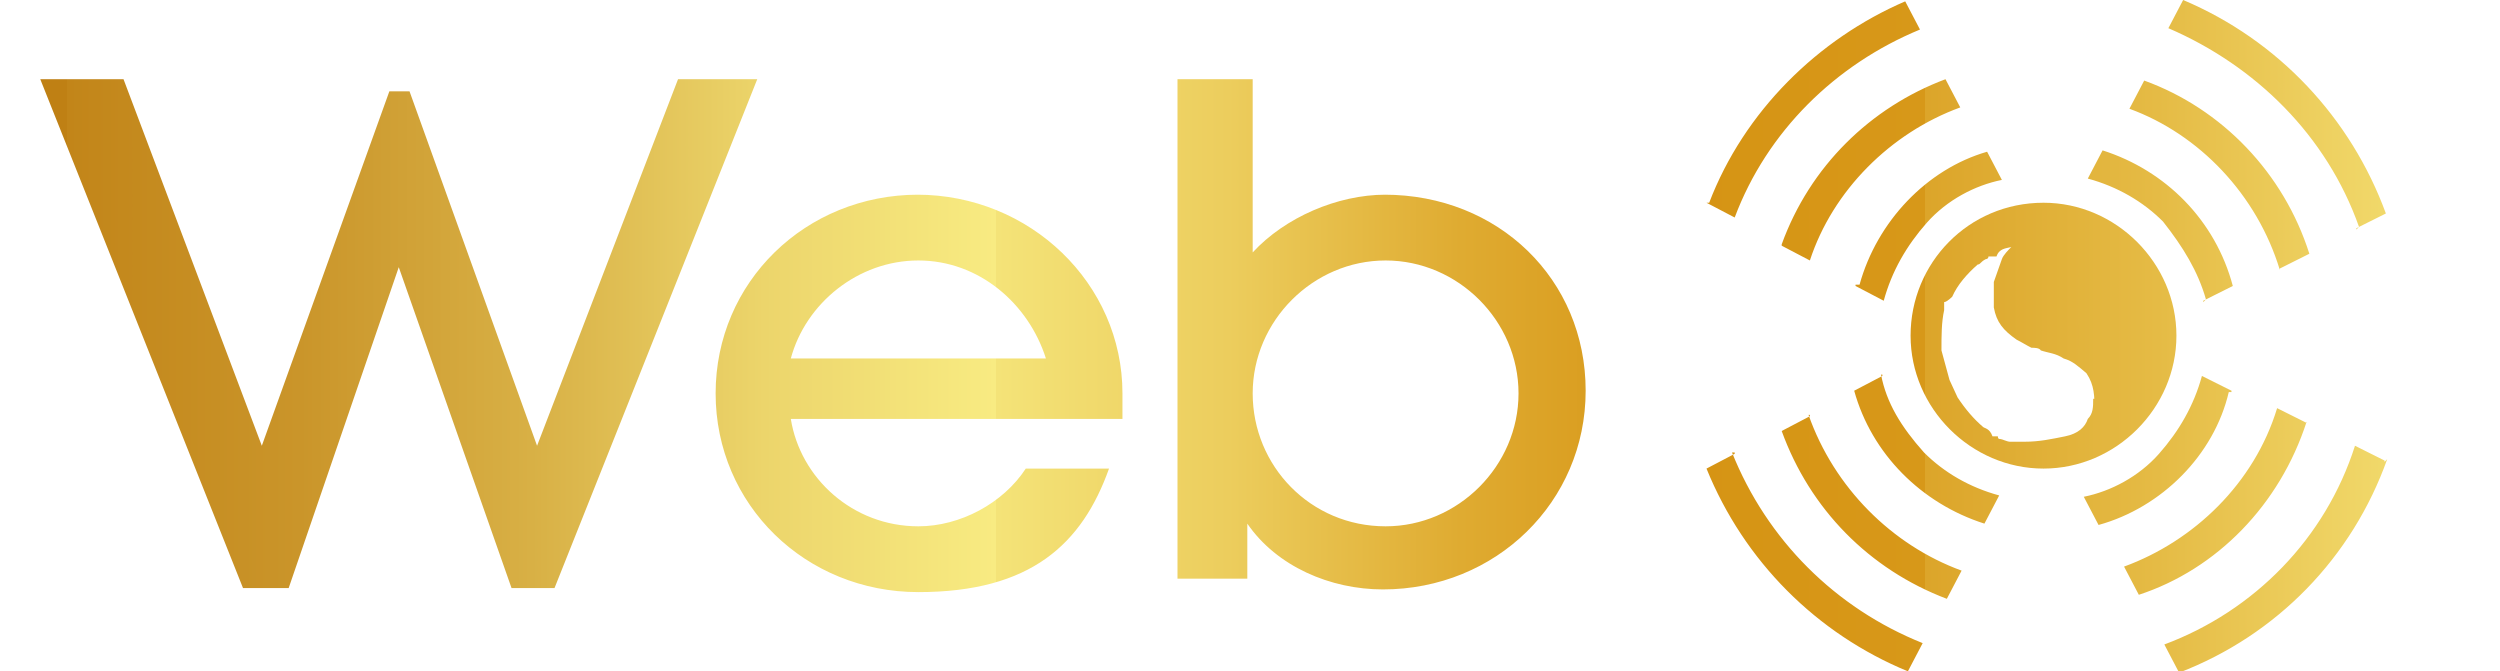 <?xml version="1.0" encoding="UTF-8"?>
<svg xmlns="http://www.w3.org/2000/svg" xmlns:xlink="http://www.w3.org/1999/xlink" version="1.1" viewBox="0 0 186.2 50">
  <defs>
    <style>
      .cls-1 {
        fill: url(#_未命名的渐变_12-2);
      }

      .cls-2 {
        fill: url(#_未命名的渐变_12-3);
      }

      .cls-3 {
        fill: url(#_未命名的渐变_12);
      }
    </style>
    <linearGradient id="_未命名的渐变_12" data-name="未命名的渐变 12" x1="5" y1="25" x2="178" y2="25" gradientUnits="userSpaceOnUse">
      <stop offset="0" stop-color="#bf8014"/>
      <stop offset="0" stop-color="#c28519"/>
      <stop offset=".1" stop-color="#ca952a"/>
      <stop offset=".2" stop-color="#d8b045"/>
      <stop offset=".3" stop-color="#ecd56b"/>
      <stop offset=".4" stop-color="#f8eb82"/>
      <stop offset=".4" stop-color="#f4e378"/>
      <stop offset=".5" stop-color="#eccd5d"/>
      <stop offset=".6" stop-color="#dfab31"/>
      <stop offset=".7" stop-color="#d69414"/>
      <stop offset=".8" stop-color="#d79819"/>
      <stop offset=".8" stop-color="#dca52a"/>
      <stop offset=".9" stop-color="#e5bb45"/>
      <stop offset="1" stop-color="#f1d96b"/>
      <stop offset="1" stop-color="#f8eb82"/>
    </linearGradient>
    <linearGradient id="_未命名的渐变_12-2" data-name="未命名的渐变 12" y1="25" y2="25" xlink:href="#_未命名的渐变_12"/>
    <linearGradient id="_未命名的渐变_12-3" data-name="未命名的渐变 12" y1="25" y2="25" xlink:href="#_未命名的渐变_12"/>
  </defs>
  <!-- Generator: Adobe Illustrator 28.6.0, SVG Export Plug-In . SVG Version: 1.2.0 Build 709)  -->
  <g>
    <g id="_图层_1" data-name="图层_1">
      <g id="_图层_1-2" data-name="_图层_1">
        <g id="_页面-1">
          <g id="ipfs-icon.b7d1576a-2">
            <path id="_形状" class="cls-3" d="M177.6,34.3l-2.2-1.1c-2.2,6.9-7.5,12.3-14.2,14.8l1.1,2.1c7.3-2.8,12.9-8.6,15.5-15.9h0l-.2.2h0ZM166.2,29.1l-2.2-1.1c-.6,2.2-1.7,4.1-3.2,5.8s-3.6,2.8-5.6,3.2l1.1,2.1c4.7-1.3,8.6-5.2,9.7-9.9h.2ZM171.8,31.5l-2.2-1.1c-1.7,5.6-6.2,9.9-11.4,11.8l1.1,2.1c5.8-1.9,10.5-6.7,12.5-12.9h0v.2h0ZM175.5,17l2.2-1.1C175.1,8.8,169.7,3,162.6,0l-1.1,2.1c6.5,2.8,11.8,8,14.2,14.8h0l-.2.2h0ZM169.8,20l2.2-1.1c-1.9-6-6.5-10.8-12.3-12.9l-1.1,2.1c5.2,1.9,9.5,6.4,11.2,12h0ZM164.1,22.4l2.2-1.1c-1.3-4.9-5-8.6-9.7-10.1l-1.1,2.1c2.2.6,4.1,1.7,5.6,3.2,1.5,1.9,2.6,3.7,3.2,5.8h0l-.2.2h0ZM134.8,31l-2.1,1.1c2.1,5.8,6.5,10.3,12.3,12.5l1.1-2.1c-5.2-1.9-9.5-6.2-11.4-11.6h.1,0ZM129.2,33.8l-2.1,1.1c2.8,6.9,8.2,12.3,15,15.1l1.1-2.1c-6.5-2.6-11.6-7.7-14.2-14.2h.2,0ZM140.2,28l-2.1,1.1c1.3,4.7,5,8.4,9.7,9.9l1.1-2.1c-2.2-.6-4.1-1.7-5.6-3.2-1.7-1.9-2.8-3.7-3.2-5.8h.1ZM132.7,18.3l2.1,1.1c1.7-5.2,6-9.5,11.2-11.4l-1.1-2.1c-5.6,2.1-10.1,6.5-12.2,12.3h0ZM138.2,21.3l2.1,1.1c.6-2.2,1.7-4.1,3.2-5.8,1.5-1.7,3.6-2.8,5.6-3.2l-1.1-2.1c-4.5,1.3-8.2,5.2-9.5,9.9h-.3ZM127.1,15.1l2.1,1.1c2.4-6.4,7.5-11.4,13.8-14l-1.1-2.1c-6.5,2.8-12,8.2-14.6,15h-.2Z"/>
            <path id="_形状-2" class="cls-1" d="M68.4,14.5c-8.4,0-15.1,6.5-15.1,14.8s6.7,14.8,15.1,14.8,12.2-3.6,14.2-9.2h-6.2c-1.7,2.6-4.9,4.3-8,4.3-4.9,0-8.8-3.6-9.5-8h24.7v-1.9c0-8.2-6.9-14.8-15.3-14.8h.2,0ZM58.9,26.7c1.1-4.1,5-7.3,9.5-7.3s8.2,3.2,9.5,7.3h-19.1,0ZM103.2,14.5c-3.6,0-7.5,1.7-9.9,4.3V5.9h-5.6v37.2h5.2v-4.1c2.2,3.2,6.2,4.9,10.1,4.9,8.4,0,15.1-6.5,15.1-14.8s-6.5-14.6-15-14.6h.1ZM103.2,39.2c-5.6,0-9.9-4.5-9.9-9.9s4.5-9.9,9.9-9.9,9.9,4.5,9.9,9.9-4.5,9.9-9.9,9.9ZM50.5,5.9l-10.5,27.3L30.5,6.8h-1.5l-9.5,26.4L9.2,5.9H3l15.1,37.9h3.4l8.2-23.9,8.4,23.9h3.2L56.4,5.9h-6.2.3Z"/>
            <path id="_形状-3" class="cls-2" d="M152.2,15.1c-5.6,0-9.9,4.5-9.9,9.9s4.5,9.9,9.9,9.9,9.9-4.5,9.9-9.9-4.5-9.9-9.9-9.9h0ZM155.9,29.7c0,.6,0,1.1-.4,1.5-.2.6-.7,1.1-1.7,1.3s-1.9.4-3,.4-.6,0-.7,0h-.4c-.2,0-.6-.2-.7-.2s-.2,0-.2-.2h-.4c-.2-.6-.6-.6-.7-.7-.7-.6-1.3-1.3-1.9-2.2h0l-.6-1.3c-.2-.7-.4-1.5-.6-2.2,0-1.1,0-2.1.2-3v-.6c.2,0,.6-.4.6-.4.4-.9,1.1-1.7,1.9-2.4.2,0,.2-.2.6-.4,0,0,.2,0,.2-.2h.6c.2-.6.7-.6,1.1-.7-.2.2-.6.6-.7.9-.2.6-.4,1.1-.6,1.7v1.9c.2,1.1.7,1.7,1.7,2.4.4.2.7.4,1.1.6h0c.2,0,.6,0,.7.2.6.2,1.1.2,1.7.6.7.2,1.1.6,1.7,1.1.6.9.6,1.7.6,2.8h0v-.9h-.1Z"/>
          </g>
        </g>
      </g>
    </g>
  </g>
</svg>